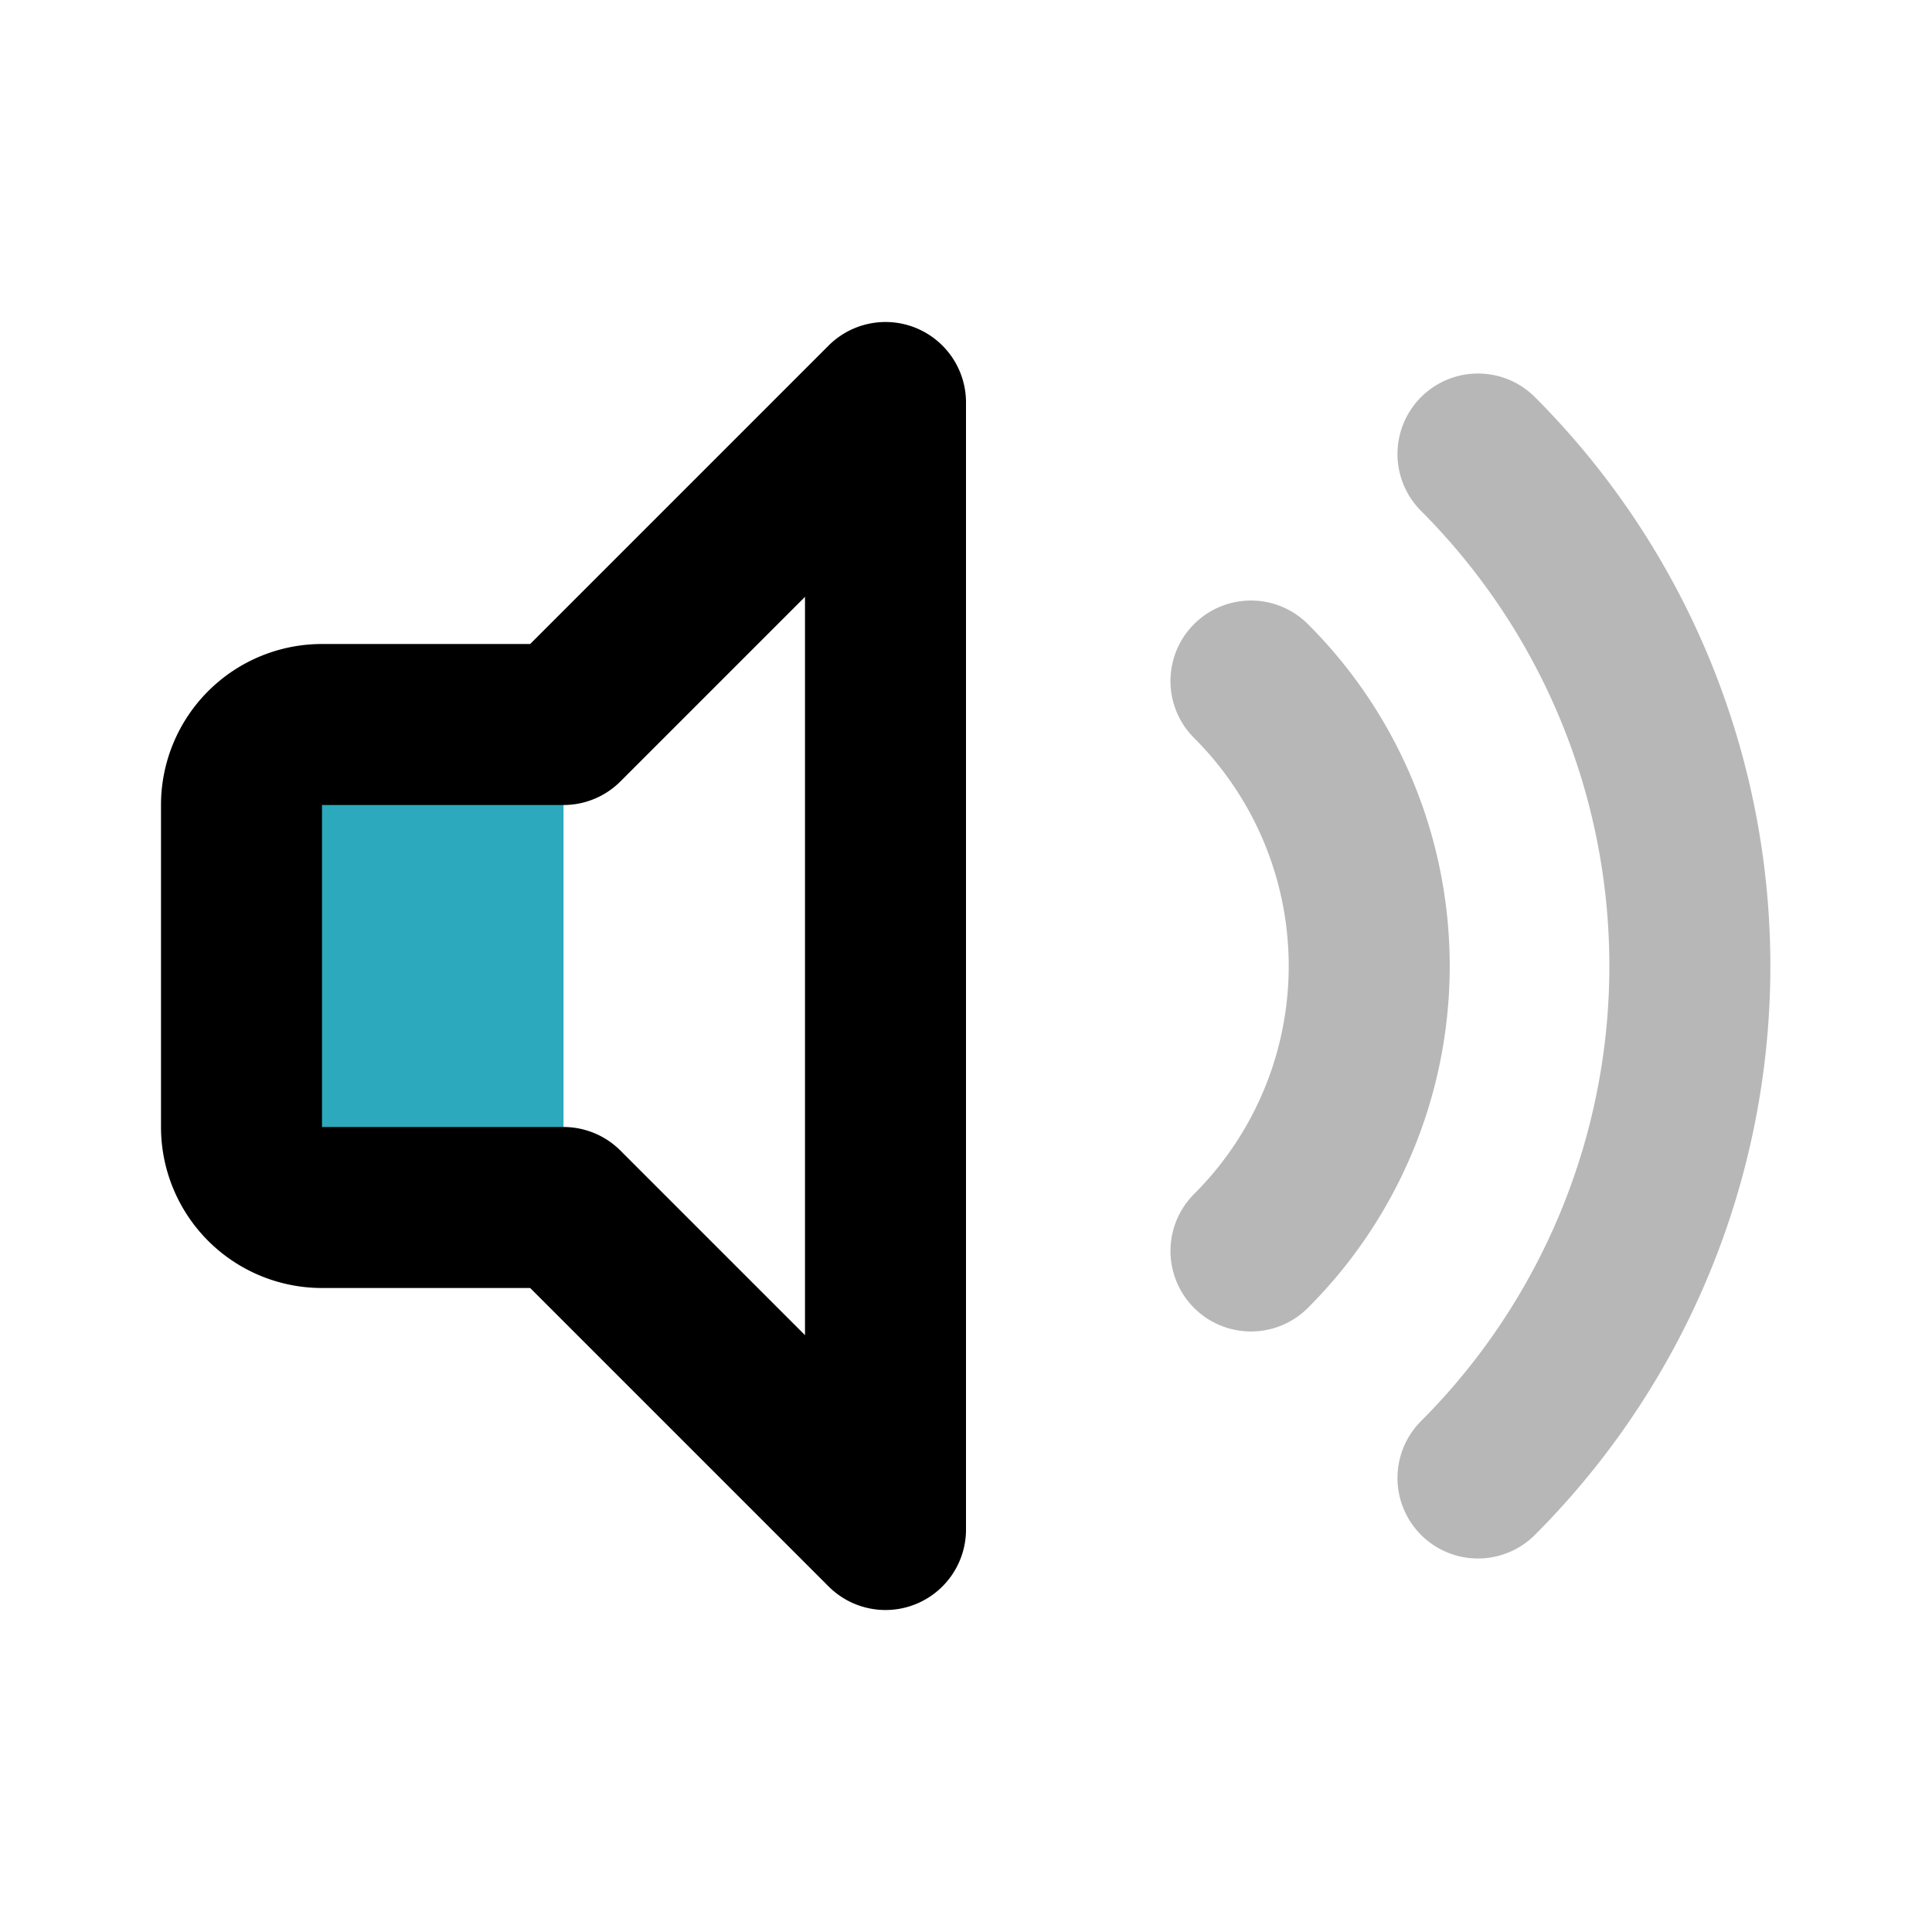 <?xml version="1.0" encoding="utf-8"?>
<svg width="800px" height="800px" viewBox="0 0 24 24" id="sound-max" xmlns="http://www.w3.org/2000/svg" class="icon multi-color"><title style="stroke-width: 2;">sound max</title><path id="secondary-fill" d="M7,9v6H4a1,1,0,0,1-1-1V10A1,1,0,0,1,4,9Z" style="fill: rgb(44, 169, 188); stroke-width: 2;"></path><path id="primary-stroke" d="M11,5V19L7,15H4a1,1,0,0,1-1-1V10A1,1,0,0,1,4,9H7Z" style="fill: none; stroke: rgb(0, 0, 0); stroke-linecap: round; stroke-linejoin: round; stroke-width: 2;"></path><path id="tertiary-stroke" d="M18.36,5.64a9,9,0,0,1,0,12.72m-2.82-2.82a5,5,0,0,0,0-7.08" style="fill: none; stroke: #b7b7b7; stroke-linecap: round; stroke-linejoin: round; stroke-width: 2;"></path></svg>